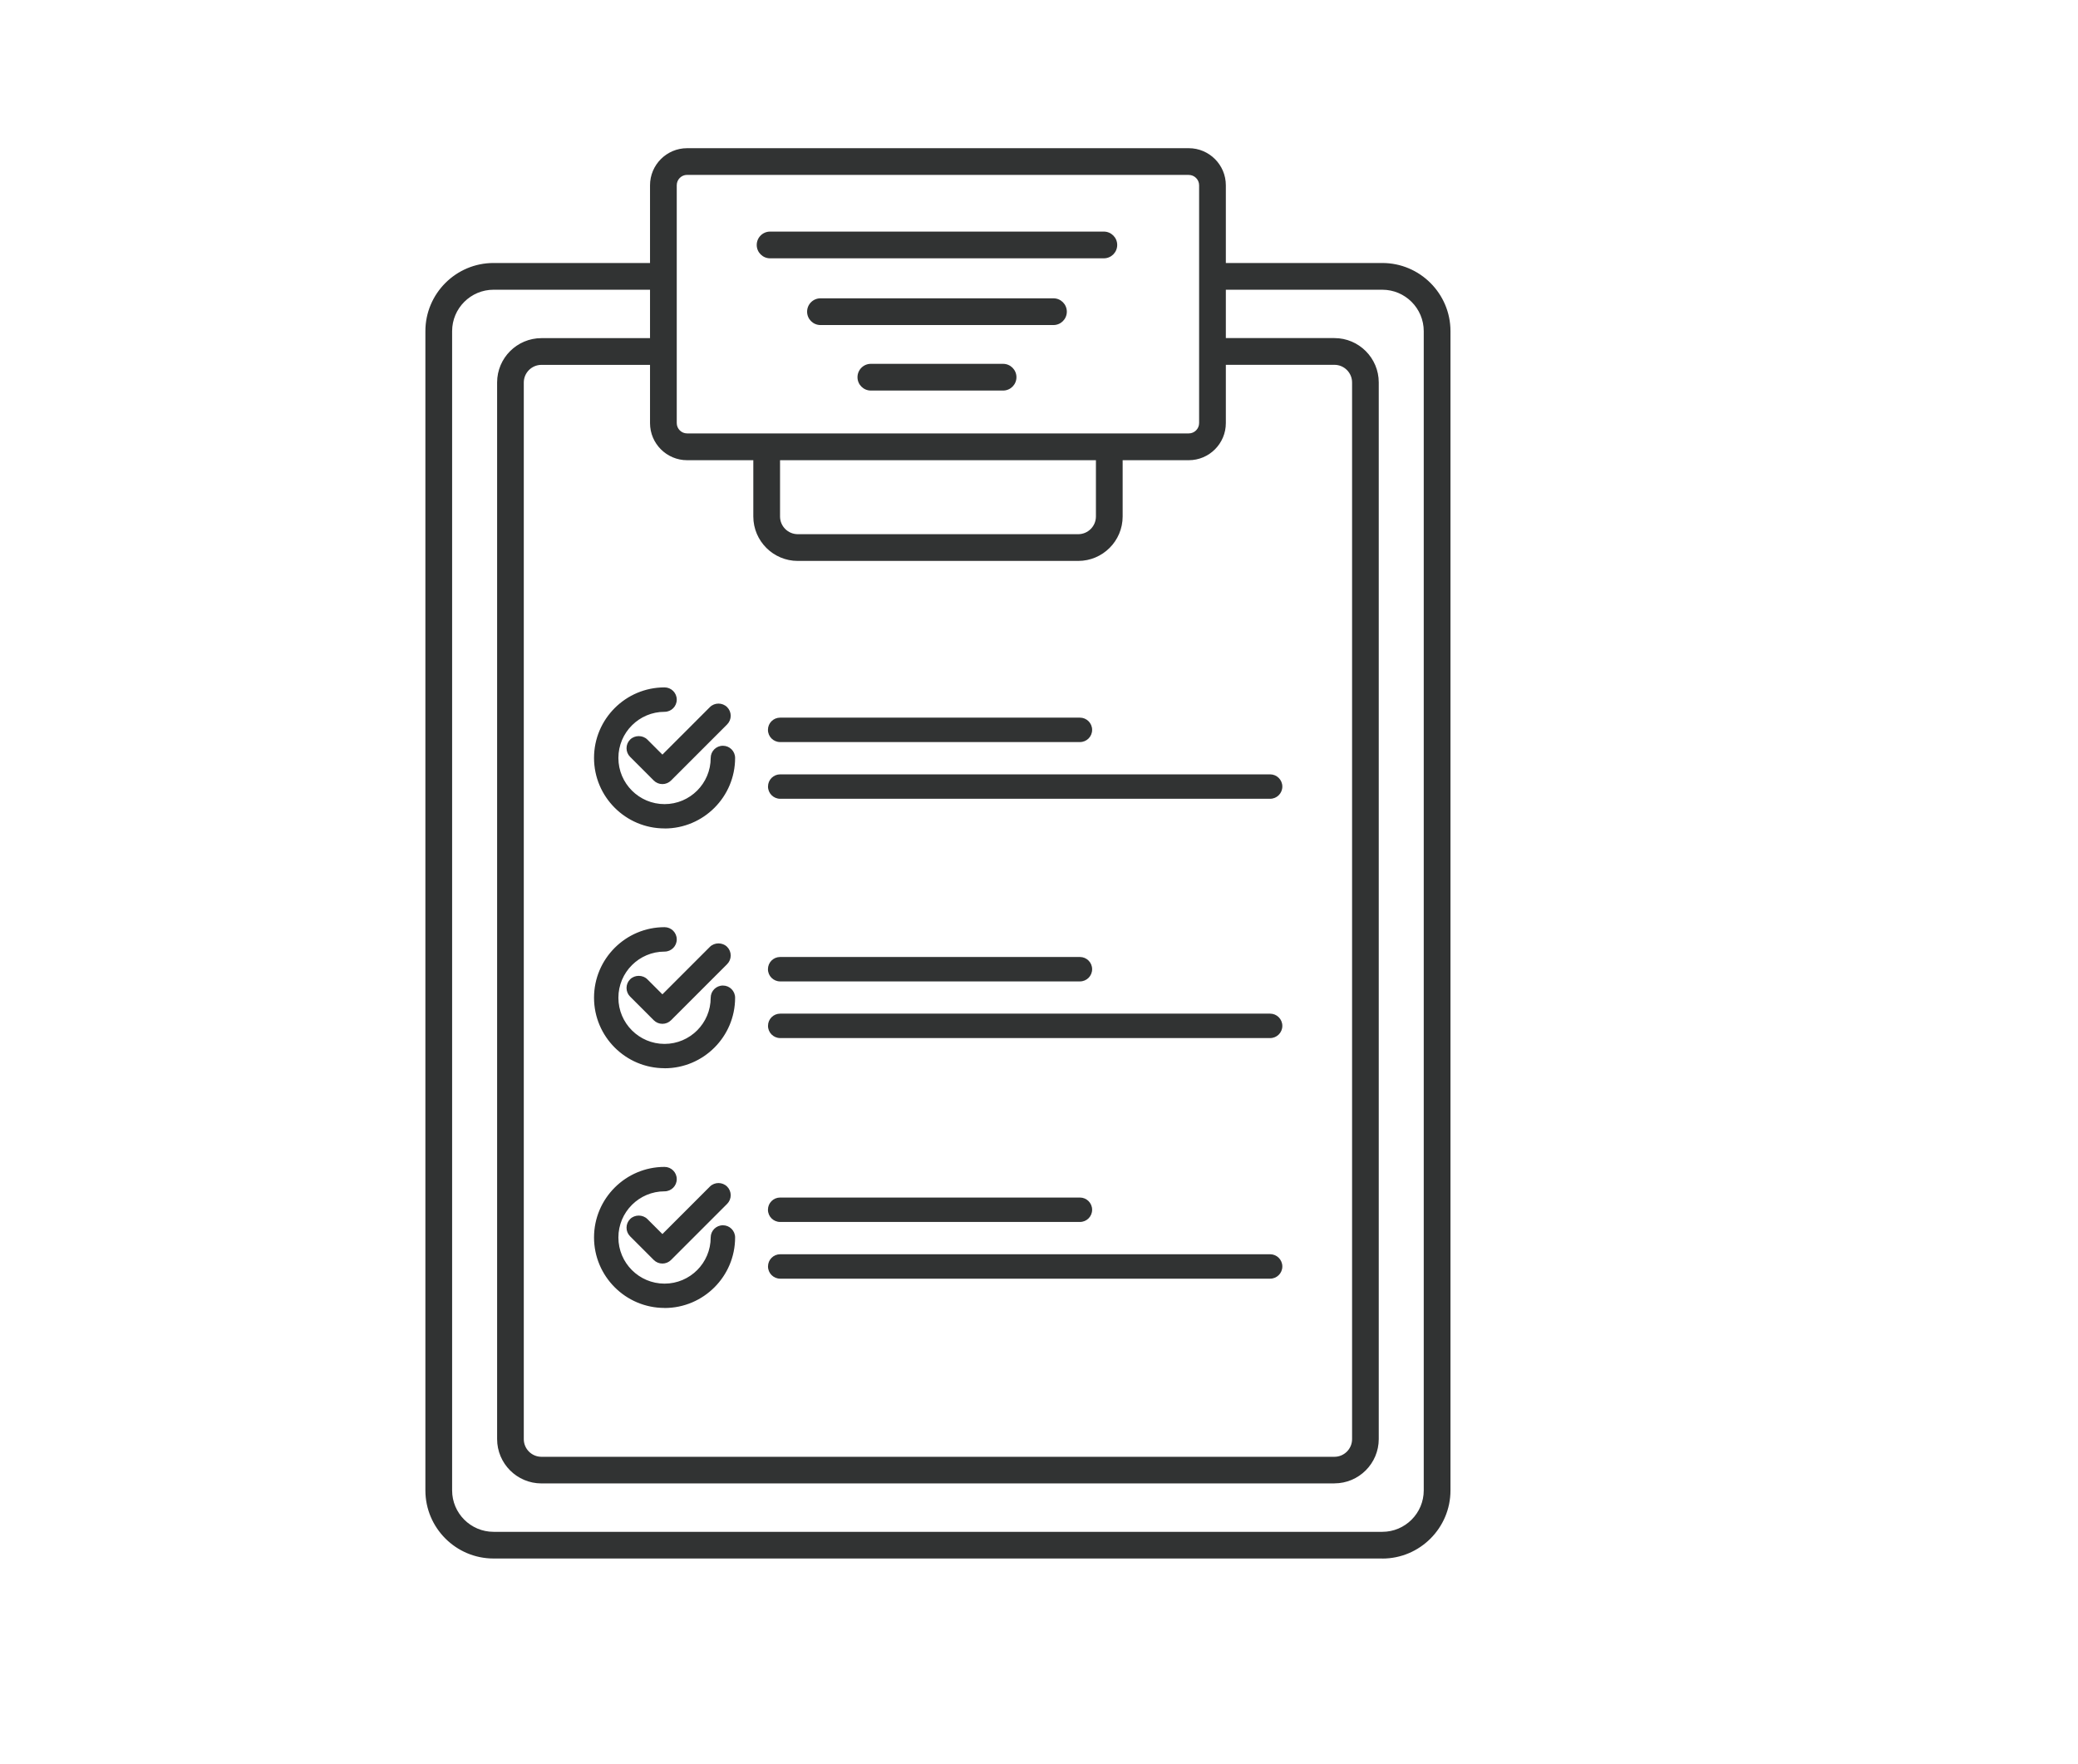 <?xml version="1.0" encoding="UTF-8"?><svg id="Layer_1" xmlns="http://www.w3.org/2000/svg" viewBox="0 0 377.8 320.7"><defs><style>.cls-1{fill:#313333;}</style></defs><g><g><path class="cls-1" d="M251.32,282.62H89.73c-6.44,0-11.68-5.24-11.68-11.68V60.2c0-6.44,5.24-11.68,11.68-11.68h28.9c.95,0,1.72,.77,1.72,1.72s-.77,1.72-1.72,1.72h-28.9c-4.55,0-8.24,3.7-8.24,8.24v210.74c0,4.55,3.7,8.24,8.24,8.24H251.32c4.55,0,8.24-3.7,8.24-8.24V60.2c0-4.55-3.7-8.24-8.24-8.24h-29.65c-.95,0-1.72-.77-1.72-1.72s.77-1.72,1.72-1.72h29.65c6.44,0,11.68,5.24,11.68,11.68v210.74c0,6.44-5.24,11.68-11.68,11.68Z"/><path class="cls-1" d="M251.32,283.32H89.73c-6.83,0-12.39-5.56-12.39-12.39V60.2c0-6.83,5.56-12.39,12.39-12.39h28.9c1.34,0,2.43,1.09,2.43,2.43s-1.09,2.43-2.43,2.43h-28.9c-4.15,0-7.53,3.38-7.53,7.53v210.74c0,4.15,3.38,7.53,7.53,7.53H251.32c4.15,0,7.53-3.38,7.53-7.53V60.2c0-4.15-3.38-7.53-7.53-7.53h-29.65c-1.34,0-2.43-1.09-2.43-2.43s1.09-2.43,2.43-2.43h29.65c6.83,0,12.39,5.56,12.39,12.39v210.74c0,6.83-5.56,12.39-12.39,12.39ZM89.73,49.23c-6.05,0-10.97,4.92-10.97,10.97v210.74c0,6.05,4.92,10.97,10.97,10.97H251.32c6.05,0,10.97-4.92,10.97-10.97V60.2c0-6.05-4.92-10.97-10.97-10.97h-29.65c-.56,0-1.01,.45-1.01,1.01s.45,1.01,1.01,1.01h29.65c4.94,0,8.95,4.02,8.95,8.95v210.74c0,4.94-4.02,8.95-8.95,8.95H89.73c-4.94,0-8.95-4.02-8.95-8.95V60.2c0-4.94,4.02-8.95,8.95-8.95h28.9c.56,0,1.01-.45,1.01-1.01s-.45-1.01-1.01-1.01h-28.9Z"/></g><g><path class="cls-1" d="M242.61,268.96H98.44c-4.06,0-7.36-3.3-7.36-7.36V69.53c0-4.06,3.3-7.36,7.36-7.36h20.88c.95,0,1.72,.77,1.72,1.72s-.77,1.72-1.72,1.72h-20.88c-2.16,0-3.92,1.76-3.92,3.92v192.08c0,2.16,1.76,3.92,3.92,3.92H242.61c2.16,0,3.92-1.76,3.92-3.92V69.53c0-2.16-1.76-3.92-3.92-3.92h-20.94c-.95,0-1.72-.77-1.72-1.72s.77-1.72,1.72-1.72h20.94c4.06,0,7.36,3.3,7.36,7.36v192.08c0,4.06-3.3,7.36-7.36,7.36Z"/><path class="cls-1" d="M242.61,269.67H98.44c-4.45,0-8.06-3.62-8.06-8.06V69.53c0-4.45,3.62-8.06,8.06-8.06h20.88c1.34,0,2.43,1.09,2.43,2.43s-1.09,2.43-2.43,2.43h-20.88c-1.77,0-3.21,1.44-3.21,3.21v192.08c0,1.77,1.44,3.21,3.21,3.21H242.61c1.77,0,3.21-1.44,3.21-3.21V69.53c0-1.77-1.44-3.21-3.21-3.21h-20.94c-1.34,0-2.43-1.09-2.43-2.43s1.09-2.43,2.43-2.43h20.94c4.45,0,8.06,3.62,8.06,8.06v192.08c0,4.45-3.62,8.06-8.06,8.06ZM98.44,62.88c-3.67,0-6.65,2.98-6.65,6.65v192.08c0,3.67,2.98,6.65,6.65,6.65H242.61c3.67,0,6.65-2.98,6.65-6.65V69.53c0-3.67-2.98-6.65-6.65-6.65h-20.94c-.56,0-1.01,.45-1.01,1.01s.45,1.01,1.01,1.01h20.94c2.55,0,4.63,2.08,4.63,4.63v192.08c0,2.55-2.08,4.63-4.63,4.63H98.44c-2.55,0-4.63-2.08-4.63-4.63V69.53c0-2.55,2.08-4.63,4.63-4.63h20.88c.56,0,1.01-.45,1.01-1.01s-.45-1.01-1.01-1.01h-20.88Z"/></g><g><path class="cls-1" d="M216.13,82.95H124.92c-3.32,0-6.03-2.7-6.03-6.03V33.68c0-3.32,2.7-6.03,6.03-6.03h91.21c3.32,0,6.03,2.7,6.03,6.03v43.24c0,3.32-2.7,6.03-6.03,6.03ZM124.92,31.08c-1.43,0-2.59,1.16-2.59,2.59v43.24c0,1.43,1.16,2.59,2.59,2.59h91.21c1.43,0,2.59-1.16,2.59-2.59V33.68c0-1.43-1.16-2.59-2.59-2.59H124.92Z"/><path class="cls-1" d="M216.13,83.66H124.92c-3.71,0-6.74-3.02-6.74-6.74V33.68c0-3.71,3.02-6.74,6.74-6.74h91.21c3.71,0,6.74,3.02,6.74,6.74v43.24c0,3.71-3.02,6.74-6.74,6.74ZM124.92,28.36c-2.93,0-5.32,2.39-5.32,5.32v43.24c0,2.93,2.39,5.32,5.32,5.32h91.21c2.93,0,5.32-2.39,5.32-5.32V33.68c0-2.93-2.39-5.32-5.32-5.32H124.92Zm91.21,51.86H124.92c-1.82,0-3.3-1.48-3.3-3.3V33.68c0-1.82,1.48-3.3,3.3-3.3h91.21c1.82,0,3.3,1.48,3.3,3.3v43.24c0,1.82-1.48,3.3-3.3,3.3ZM124.92,31.79c-1.04,0-1.88,.85-1.88,1.88v43.24c0,1.04,.85,1.88,1.88,1.88h91.21c1.04,0,1.88-.85,1.88-1.88V33.68c0-1.04-.85-1.88-1.88-1.88H124.92Z"/></g><g><path class="cls-1" d="M196.02,101.27h-50.98c-4.06,0-7.37-3.31-7.37-7.37v-10.61c0-.95,.77-1.72,1.72-1.72s1.72,.77,1.72,1.72v10.61c0,2.17,1.76,3.93,3.93,3.93h50.98c2.17,0,3.93-1.76,3.93-3.93v-10.61c0-.95,.77-1.72,1.72-1.72s1.72,.77,1.72,1.72v10.61c0,4.06-3.31,7.37-7.37,7.37Z"/><path class="cls-1" d="M196.02,101.97h-50.98c-4.45,0-8.08-3.62-8.08-8.08v-10.61c0-1.34,1.09-2.43,2.43-2.43s2.43,1.09,2.43,2.43v10.61c0,1.78,1.45,3.22,3.23,3.22h50.98c1.78,0,3.22-1.45,3.22-3.22v-10.61c0-1.34,1.09-2.43,2.43-2.43s2.43,1.09,2.43,2.43v10.61c0,4.45-3.62,8.08-8.08,8.08Zm-56.63-19.69c-.56,0-1.01,.45-1.01,1.01v10.61c0,3.67,2.99,6.66,6.66,6.66h50.98c3.67,0,6.66-2.99,6.66-6.66v-10.61c0-.56-.45-1.01-1.01-1.01s-1.01,.45-1.01,1.01v10.61c0,2.56-2.08,4.64-4.64,4.64h-50.98c-2.56,0-4.64-2.08-4.64-4.64v-10.61c0-.56-.45-1.01-1.01-1.01Z"/></g><g><path class="cls-1" d="M200.69,46.25h-60.68c-.95,0-1.72-.77-1.72-1.72s.77-1.72,1.72-1.72h60.68c.95,0,1.72,.77,1.72,1.72s-.77,1.72-1.72,1.72Z"/><path class="cls-1" d="M200.69,46.96h-60.68c-1.34,0-2.43-1.09-2.43-2.43s1.09-2.43,2.43-2.43h60.68c1.34,0,2.43,1.09,2.43,2.43s-1.09,2.43-2.43,2.43Zm-60.68-3.43c-.56,0-1.01,.45-1.01,1.01s.45,1.01,1.01,1.01h60.68c.56,0,1.01-.45,1.01-1.01s-.45-1.01-1.01-1.01h-60.68Z"/></g><g><path class="cls-1" d="M191.53,58.38h-42.36c-.95,0-1.72-.77-1.72-1.72s.77-1.72,1.72-1.72h42.36c.95,0,1.72,.77,1.72,1.72s-.77,1.72-1.72,1.72Z"/><path class="cls-1" d="M191.53,59.09h-42.36c-1.34,0-2.43-1.09-2.43-2.43s1.09-2.43,2.43-2.43h42.36c1.34,0,2.43,1.09,2.43,2.43s-1.09,2.43-2.43,2.43Zm-42.36-3.43c-.56,0-1.01,.45-1.01,1.01s.45,1.01,1.01,1.01h42.36c.56,0,1.01-.45,1.01-1.01s-.45-1.01-1.01-1.01h-42.36Z"/></g><g><path class="cls-1" d="M182.37,70.29h-24.04c-.95,0-1.72-.77-1.72-1.72s.77-1.72,1.72-1.72h24.04c.95,0,1.72,.77,1.72,1.72s-.77,1.72-1.72,1.72Z"/><path class="cls-1" d="M182.37,71h-24.04c-1.34,0-2.43-1.09-2.43-2.43s1.09-2.43,2.43-2.43h24.04c1.34,0,2.43,1.09,2.43,2.43s-1.09,2.43-2.43,2.43Zm-24.04-3.43c-.56,0-1.01,.45-1.01,1.01s.45,1.01,1.01,1.01h24.04c.56,0,1.01-.45,1.01-1.01s-.45-1.01-1.01-1.01h-24.04Z"/></g></g><g><g><g><g><path class="cls-1" d="M120.43,142.04c-.44,0-.88-.17-1.21-.5l-4.3-4.3c-.67-.67-.67-1.76,0-2.43,.67-.67,1.76-.67,2.43,0l3.08,3.08,8.99-8.99c.67-.67,1.76-.67,2.43,0,.67,.67,.67,1.76,0,2.43l-10.2,10.2c-.34,.34-.77,.5-1.21,.5Z"/><path class="cls-1" d="M120.43,142.54c-.59,0-1.15-.23-1.57-.65l-4.3-4.3c-.42-.42-.65-.98-.65-1.57s.23-1.15,.65-1.57c.84-.84,2.3-.84,3.14,0l2.73,2.73,8.63-8.63c.86-.86,2.27-.86,3.14,0,.42,.42,.65,.98,.65,1.57s-.23,1.15-.65,1.57l-10.2,10.2c-.42,.42-.98,.65-1.57,.65Zm-4.3-7.73c-.33,0-.63,.13-.86,.36-.23,.23-.36,.54-.36,.86s.13,.63,.36,.86l4.3,4.3c.46,.46,1.26,.46,1.72,0l10.2-10.2c.23-.23,.36-.54,.36-.86s-.13-.63-.36-.86c-.47-.47-1.25-.47-1.72,0l-9.34,9.34-3.44-3.44c-.23-.23-.54-.36-.86-.36Z"/></g><g><path class="cls-1" d="M120.82,150.1c-6.79,0-12.32-5.53-12.32-12.32s5.53-12.32,12.32-12.32c.95,0,1.72,.77,1.72,1.72s-.77,1.72-1.72,1.72c-4.9,0-8.89,3.99-8.89,8.89s3.99,8.89,8.89,8.89,8.89-3.99,8.89-8.89c0-.95,.77-1.72,1.72-1.72s1.72,.77,1.72,1.72c0,6.79-5.53,12.32-12.32,12.32Z"/><path class="cls-1" d="M120.82,150.6c-7.07,0-12.82-5.75-12.82-12.82s5.75-12.82,12.82-12.82c1.22,0,2.22,.99,2.22,2.22s-.99,2.22-2.22,2.22c-4.62,0-8.39,3.76-8.39,8.39s3.76,8.39,8.39,8.39,8.39-3.76,8.39-8.39c0-1.22,.99-2.22,2.22-2.22s2.22,.99,2.22,2.22c0,7.07-5.75,12.82-12.82,12.82Zm0-24.64c-6.52,0-11.82,5.3-11.82,11.82s5.3,11.82,11.82,11.82,11.82-5.3,11.82-11.82c0-.67-.55-1.22-1.22-1.22s-1.22,.55-1.22,1.22c0,5.17-4.21,9.39-9.39,9.39s-9.39-4.21-9.39-9.39,4.21-9.39,9.39-9.39c.67,0,1.22-.55,1.22-1.22s-.55-1.22-1.22-1.22Z"/></g></g><g><g><path class="cls-1" d="M196.34,134.4h-54.5c-.95,0-1.72-.77-1.72-1.72s.77-1.72,1.72-1.72h54.5c.95,0,1.72,.77,1.72,1.72s-.77,1.72-1.72,1.72Z"/><path class="cls-1" d="M196.34,134.9h-54.5c-1.22,0-2.22-.99-2.22-2.22s.99-2.22,2.22-2.22h54.5c1.22,0,2.22,.99,2.22,2.22s-.99,2.22-2.22,2.22Zm-54.5-3.43c-.67,0-1.22,.55-1.22,1.22s.55,1.22,1.22,1.22h54.5c.67,0,1.22-.55,1.22-1.22s-.55-1.22-1.22-1.22h-54.5Z"/></g><g><path class="cls-1" d="M230.92,144.71h-89.07c-.95,0-1.72-.77-1.72-1.72s.77-1.72,1.72-1.72h89.07c.95,0,1.72,.77,1.72,1.72s-.77,1.72-1.72,1.72Z"/><path class="cls-1" d="M230.92,145.21h-89.07c-1.22,0-2.22-.99-2.22-2.22s.99-2.22,2.22-2.22h89.07c1.22,0,2.22,.99,2.22,2.22s-.99,2.22-2.22,2.22Zm-89.07-3.43c-.67,0-1.22,.55-1.22,1.22s.55,1.22,1.22,1.22h89.07c.67,0,1.22-.55,1.22-1.22s-.55-1.22-1.22-1.22h-89.07Z"/></g></g></g><g><g><g><path class="cls-1" d="M120.43,185.62c-.44,0-.88-.17-1.21-.5l-4.3-4.3c-.67-.67-.67-1.76,0-2.43,.67-.67,1.76-.67,2.43,0l3.08,3.08,8.99-8.99c.67-.67,1.76-.67,2.43,0,.67,.67,.67,1.76,0,2.43l-10.2,10.2c-.34,.34-.77,.5-1.21,.5Z"/><path class="cls-1" d="M120.43,186.12c-.59,0-1.15-.23-1.57-.65l-4.3-4.3c-.42-.42-.65-.98-.65-1.57s.23-1.15,.65-1.57c.84-.84,2.3-.84,3.14,0l2.73,2.73,8.63-8.63c.84-.84,2.3-.84,3.14,0,.42,.42,.65,.98,.65,1.57s-.23,1.15-.65,1.57l-10.2,10.2c-.42,.42-.98,.65-1.57,.65Zm-4.3-7.73c-.33,0-.63,.13-.86,.36-.23,.23-.36,.54-.36,.86s.13,.63,.36,.86l4.3,4.3c.46,.46,1.26,.46,1.72,0l10.2-10.2c.23-.23,.36-.54,.36-.86s-.13-.63-.36-.86c-.46-.46-1.26-.46-1.72,0l-9.34,9.34-3.44-3.44c-.23-.23-.54-.36-.86-.36Z"/></g><g><path class="cls-1" d="M120.82,193.69c-6.79,0-12.32-5.53-12.32-12.32s5.53-12.32,12.32-12.32c.95,0,1.72,.77,1.72,1.72s-.77,1.72-1.72,1.72c-4.9,0-8.89,3.99-8.89,8.89s3.99,8.89,8.89,8.89,8.89-3.99,8.89-8.89c0-.95,.77-1.72,1.72-1.72s1.72,.77,1.72,1.72c0,6.79-5.53,12.32-12.32,12.32Z"/><path class="cls-1" d="M120.82,194.19c-7.07,0-12.82-5.75-12.82-12.82s5.75-12.82,12.82-12.82c1.22,0,2.22,.99,2.22,2.22s-.99,2.22-2.22,2.22c-4.62,0-8.39,3.76-8.39,8.39s3.76,8.39,8.39,8.39,8.39-3.76,8.39-8.39c0-1.22,.99-2.22,2.22-2.22s2.22,.99,2.22,2.22c0,7.07-5.75,12.82-12.82,12.82Zm0-24.64c-6.52,0-11.82,5.3-11.82,11.82s5.3,11.82,11.82,11.82,11.82-5.3,11.82-11.82c0-.67-.55-1.22-1.22-1.22s-1.22,.55-1.22,1.22c0,5.17-4.21,9.39-9.39,9.39s-9.39-4.21-9.39-9.39,4.21-9.39,9.39-9.39c.67,0,1.22-.55,1.22-1.22s-.55-1.22-1.22-1.22Z"/></g></g><g><g><path class="cls-1" d="M196.34,177.91h-54.5c-.95,0-1.72-.77-1.72-1.72s.77-1.72,1.72-1.72h54.5c.95,0,1.72,.77,1.72,1.72s-.77,1.72-1.72,1.72Z"/><path class="cls-1" d="M196.34,178.41h-54.5c-1.22,0-2.22-.99-2.22-2.22s.99-2.22,2.22-2.22h54.5c1.22,0,2.22,.99,2.22,2.22s-.99,2.22-2.22,2.22Zm-54.5-3.43c-.67,0-1.22,.55-1.22,1.22s.55,1.22,1.22,1.22h54.5c.67,0,1.22-.55,1.22-1.22s-.55-1.22-1.22-1.22h-54.5Z"/></g><g><path class="cls-1" d="M230.92,188.21h-89.07c-.95,0-1.72-.77-1.72-1.72s.77-1.72,1.72-1.72h89.07c.95,0,1.72,.77,1.72,1.72s-.77,1.72-1.72,1.72Z"/><path class="cls-1" d="M230.92,188.71h-89.07c-1.22,0-2.22-.99-2.22-2.22s.99-2.22,2.22-2.22h89.07c1.22,0,2.22,.99,2.22,2.22s-.99,2.22-2.22,2.22Zm-89.07-3.43c-.67,0-1.22,.55-1.22,1.22s.55,1.22,1.22,1.22h89.07c.67,0,1.22-.55,1.22-1.22s-.55-1.22-1.22-1.22h-89.07Z"/></g></g></g><g><g><g><path class="cls-1" d="M120.43,229.2c-.44,0-.88-.17-1.21-.5l-4.3-4.3c-.67-.67-.67-1.76,0-2.43,.67-.67,1.76-.67,2.43,0l3.08,3.08,8.99-8.99c.67-.67,1.76-.67,2.43,0,.67,.67,.67,1.76,0,2.43l-10.2,10.2c-.34,.34-.77,.5-1.21,.5Z"/><path class="cls-1" d="M120.43,229.7c-.59,0-1.15-.23-1.57-.65l-4.3-4.3c-.42-.42-.65-.98-.65-1.57s.23-1.15,.65-1.57c.84-.84,2.3-.84,3.14,0l2.73,2.73,8.63-8.63c.86-.86,2.27-.86,3.14,0,.42,.42,.65,.98,.65,1.57s-.23,1.15-.65,1.57l-10.2,10.2c-.42,.42-.98,.65-1.57,.65Zm-4.3-7.73c-.33,0-.63,.13-.86,.36-.23,.23-.36,.54-.36,.86s.13,.63,.36,.86l4.3,4.3c.46,.46,1.26,.46,1.72,0l10.2-10.2c.23-.23,.36-.54,.36-.86s-.13-.63-.36-.86c-.47-.47-1.25-.47-1.72,0l-9.34,9.34-3.44-3.44c-.23-.23-.54-.36-.86-.36Z"/></g><g><path class="cls-1" d="M120.82,237.27c-6.79,0-12.32-5.53-12.32-12.32s5.53-12.32,12.32-12.32c.95,0,1.72,.77,1.72,1.72s-.77,1.72-1.72,1.72c-4.9,0-8.89,3.99-8.89,8.89s3.99,8.89,8.89,8.89,8.89-3.99,8.89-8.89c0-.95,.77-1.72,1.72-1.72s1.72,.77,1.72,1.72c0,6.79-5.53,12.32-12.32,12.32Z"/><path class="cls-1" d="M120.82,237.77c-7.07,0-12.82-5.75-12.82-12.82s5.75-12.82,12.82-12.82c1.22,0,2.22,.99,2.22,2.22s-.99,2.22-2.22,2.22c-4.62,0-8.39,3.76-8.39,8.39s3.76,8.39,8.39,8.39,8.39-3.76,8.39-8.39c0-1.22,.99-2.22,2.22-2.22s2.22,.99,2.22,2.22c0,7.07-5.75,12.82-12.82,12.82Zm0-24.64c-6.52,0-11.82,5.3-11.82,11.82s5.3,11.82,11.82,11.82,11.82-5.3,11.82-11.82c0-.67-.55-1.22-1.22-1.22s-1.22,.55-1.22,1.22c0,5.17-4.21,9.39-9.39,9.39s-9.39-4.21-9.39-9.39,4.21-9.39,9.39-9.39c.67,0,1.22-.55,1.22-1.22s-.55-1.22-1.22-1.22Z"/></g></g><g><g><path class="cls-1" d="M196.34,221.64h-54.5c-.95,0-1.72-.77-1.72-1.72s.77-1.72,1.72-1.72h54.5c.95,0,1.72,.77,1.72,1.72s-.77,1.72-1.72,1.72Z"/><path class="cls-1" d="M196.34,222.14h-54.5c-1.22,0-2.22-.99-2.22-2.22s.99-2.22,2.22-2.22h54.5c1.22,0,2.22,.99,2.22,2.22s-.99,2.22-2.22,2.22Zm-54.5-3.43c-.67,0-1.22,.55-1.22,1.22s.55,1.22,1.22,1.22h54.5c.67,0,1.22-.55,1.22-1.22s-.55-1.22-1.22-1.22h-54.5Z"/></g><g><path class="cls-1" d="M230.92,231.95h-89.07c-.95,0-1.72-.77-1.72-1.72s.77-1.72,1.72-1.72h89.07c.95,0,1.72,.77,1.72,1.72s-.77,1.72-1.72,1.72Z"/><path class="cls-1" d="M230.92,232.45h-89.07c-1.22,0-2.22-.99-2.22-2.22s.99-2.22,2.22-2.22h89.07c1.22,0,2.22,.99,2.22,2.22s-.99,2.22-2.22,2.22Zm-89.07-3.43c-.67,0-1.22,.55-1.22,1.22s.55,1.22,1.22,1.22h89.07c.67,0,1.22-.55,1.22-1.22s-.55-1.22-1.22-1.22h-89.07Z"/></g></g></g></g></svg>